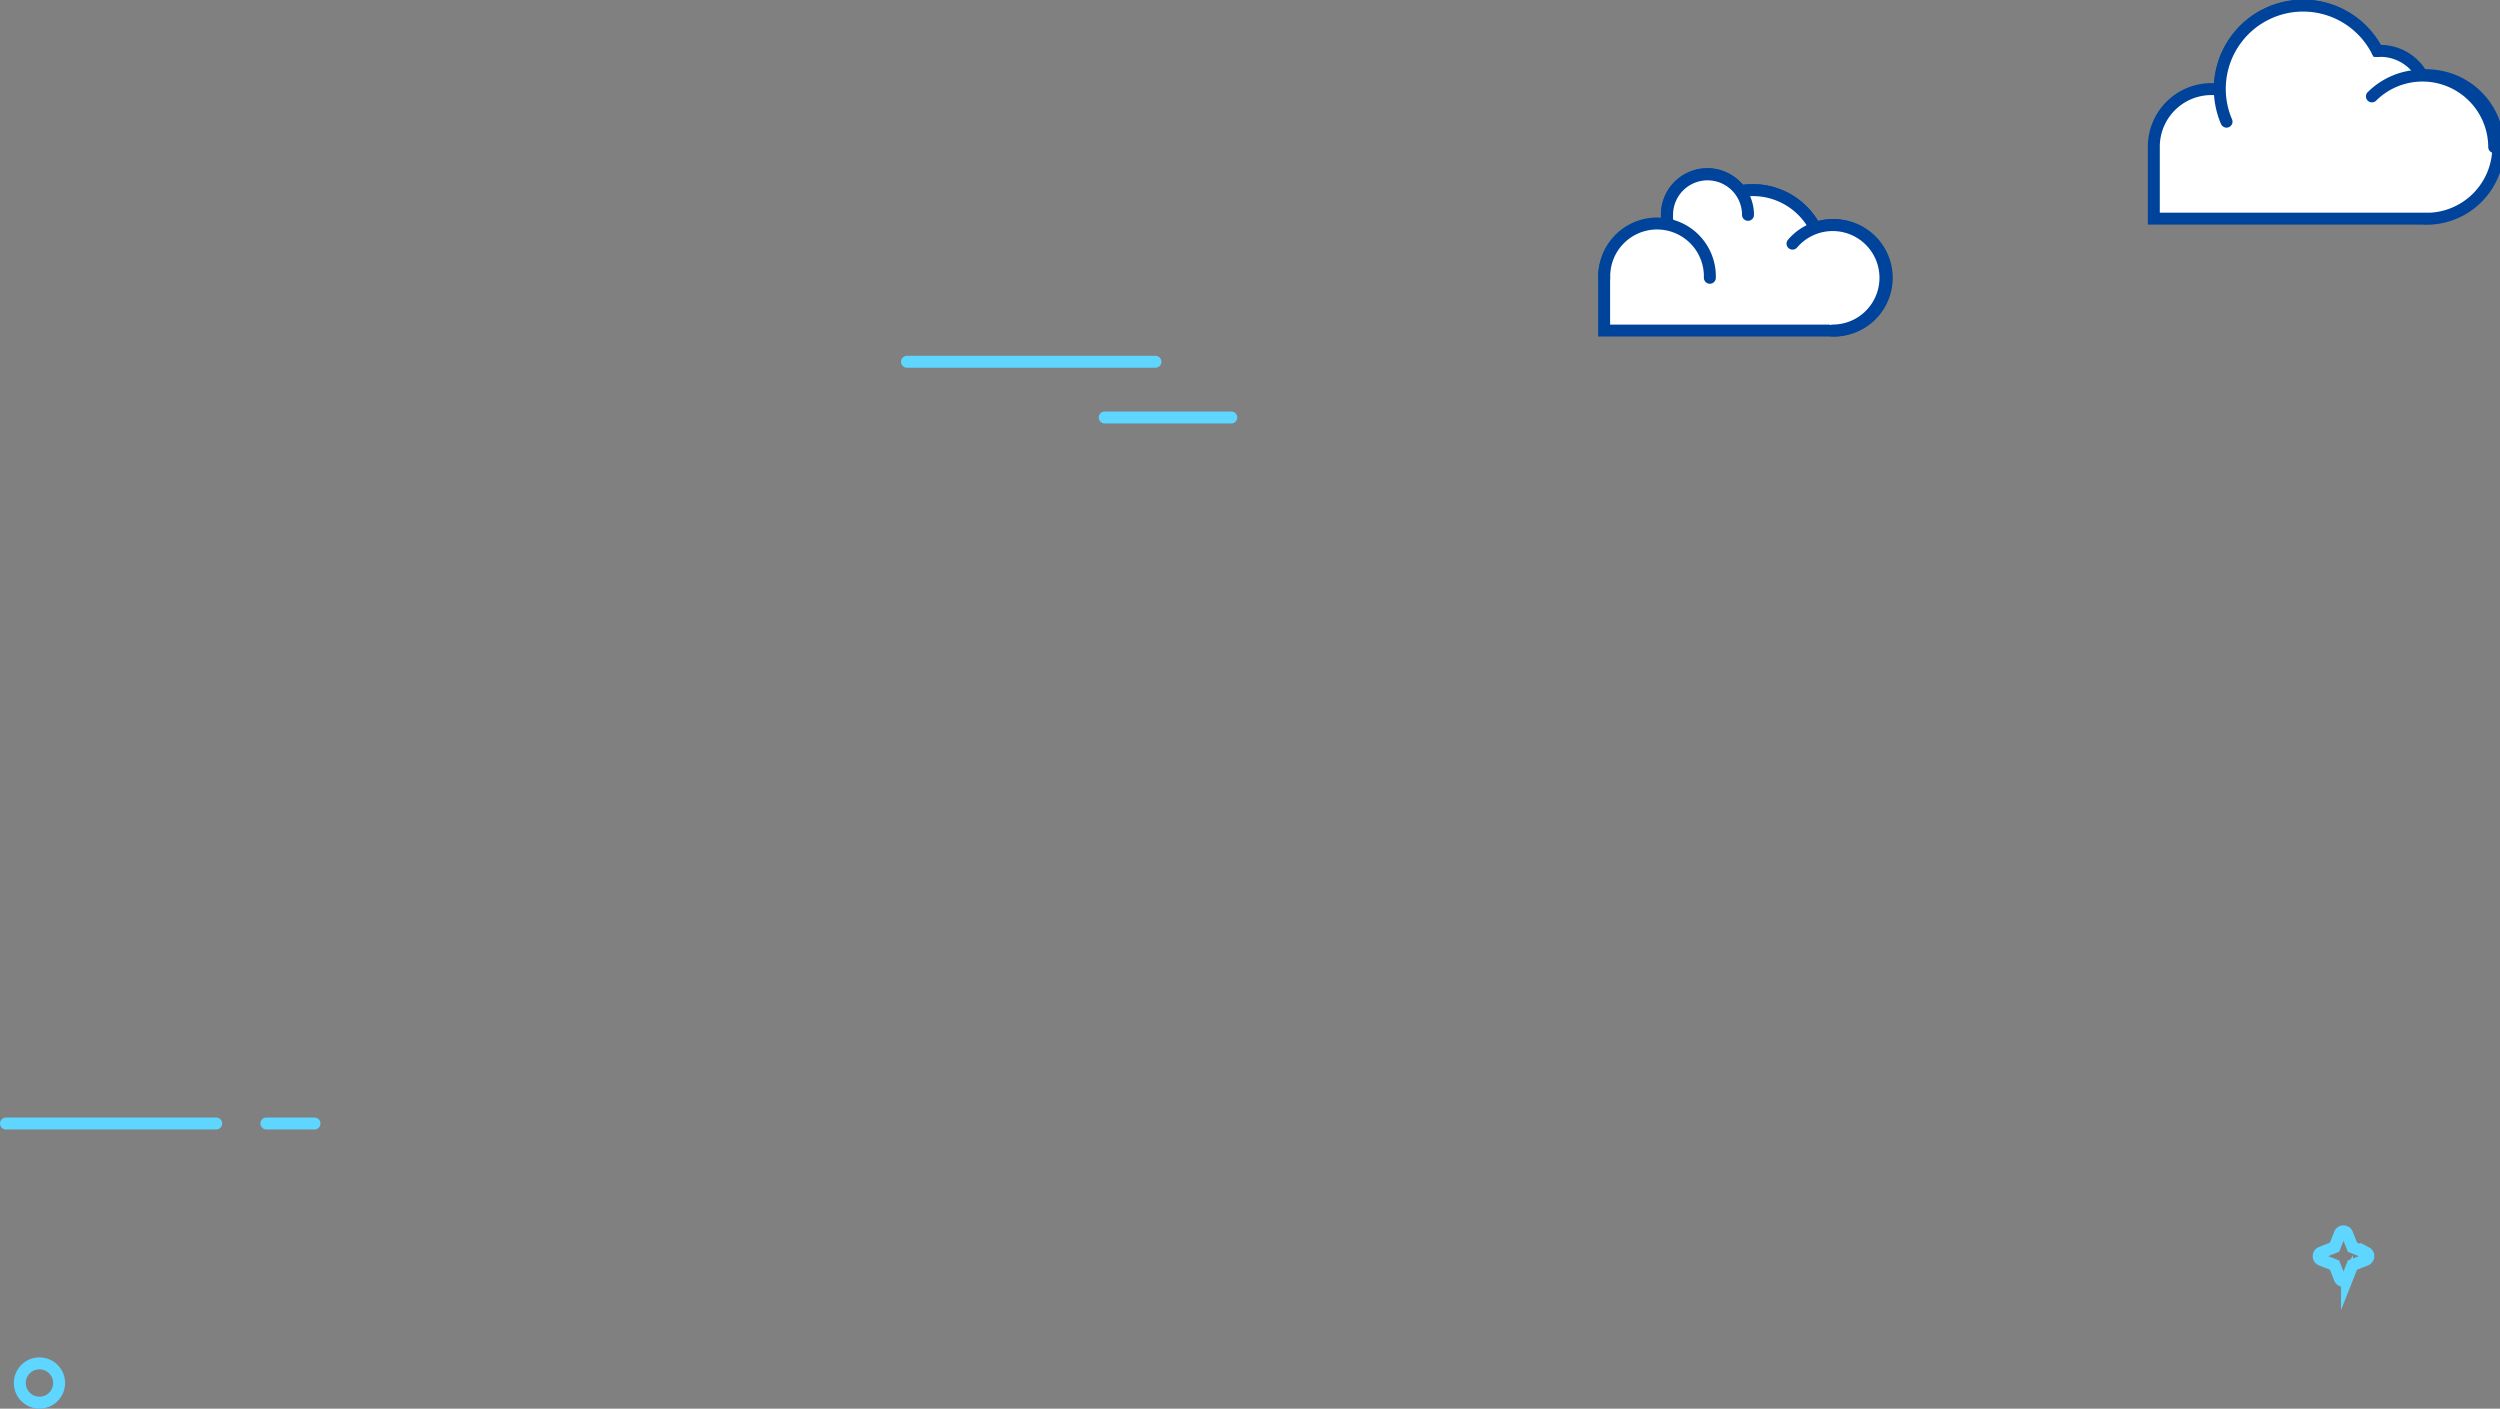 <svg xmlns="http://www.w3.org/2000/svg" viewBox="0 0 627.13 353.36"><rect x="0" y="0" width="627.13" height="353.36" fill="#808080" stroke="none"/><defs><style>.cls-1{fill:none;stroke:#5ed6ff;}.cls-1,.cls-2{stroke-linecap:round;stroke-miterlimit:10;stroke-width:3px;}.cls-2{fill:#fff;stroke:#00439b;}</style></defs><g id="Capa_2" data-name="Capa 2"><g id="ilus_basuras_marinas" data-name="ilus basuras marinas"><circle class="cls-1" cx="9.9" cy="346.93" r="4.93"/><path class="cls-2" d="M607.66,18.92h-.08a12,12,0,0,0-10.51-6.16c-.25,0-.49,0-.74,0a20.88,20.88,0,0,0-39.44,9.59v.16a14.45,14.45,0,0,0-16.6,14.34v18h67.37a18,18,0,1,0,0-35.94Z"/><path class="cls-2" d="M558.53,30.52A20.89,20.89,0,0,1,596.34,12.8"/><path class="cls-2" d="M595,24.18a18,18,0,0,1,30.68,12.71"/><path class="cls-2" d="M459.73,56.47a13.27,13.27,0,0,0-4.39.76A17.5,17.5,0,0,0,436.58,48a10.14,10.14,0,0,0-18,8.79,13,13,0,0,0-2.93-.34,13.25,13.25,0,0,0-13.25,13.25V82.92h57.3a13.23,13.23,0,1,0,0-26.45Z"/><path class="cls-2" d="M402.43,69.68a13.25,13.25,0,1,1,26.49,0"/><path class="cls-2" d="M435.7,48.14a18.14,18.14,0,0,1,4-.45,17.62,17.62,0,0,1,17.62,17.62"/><path class="cls-2" d="M449.66,61.12a13.23,13.23,0,1,1,10.07,21.8"/><path class="cls-2" d="M418.19,53.89a10.15,10.15,0,0,1,20.3,0"/><path class="cls-1" d="M585.63,312.86l1.36-3.45a1,1,0,0,1,1.76,0l1.37,3.45,3.45,1.36a1,1,0,0,1,0,1.77l-3.45,1.36-1.37,3.45a1,1,0,0,1-1.76,0l-1.36-3.45L582.18,316a1,1,0,0,1,0-1.77Z"/><line class="cls-1" x1="289.84" y1="90.75" x2="227.52" y2="90.75"/><line class="cls-1" x1="277.13" y1="104.73" x2="308.87" y2="104.73"/><line class="cls-1" x1="1.5" y1="281.83" x2="54.23" y2="281.83"/><line class="cls-1" x1="66.82" y1="281.83" x2="78.89" y2="281.83"/></g></g></svg>